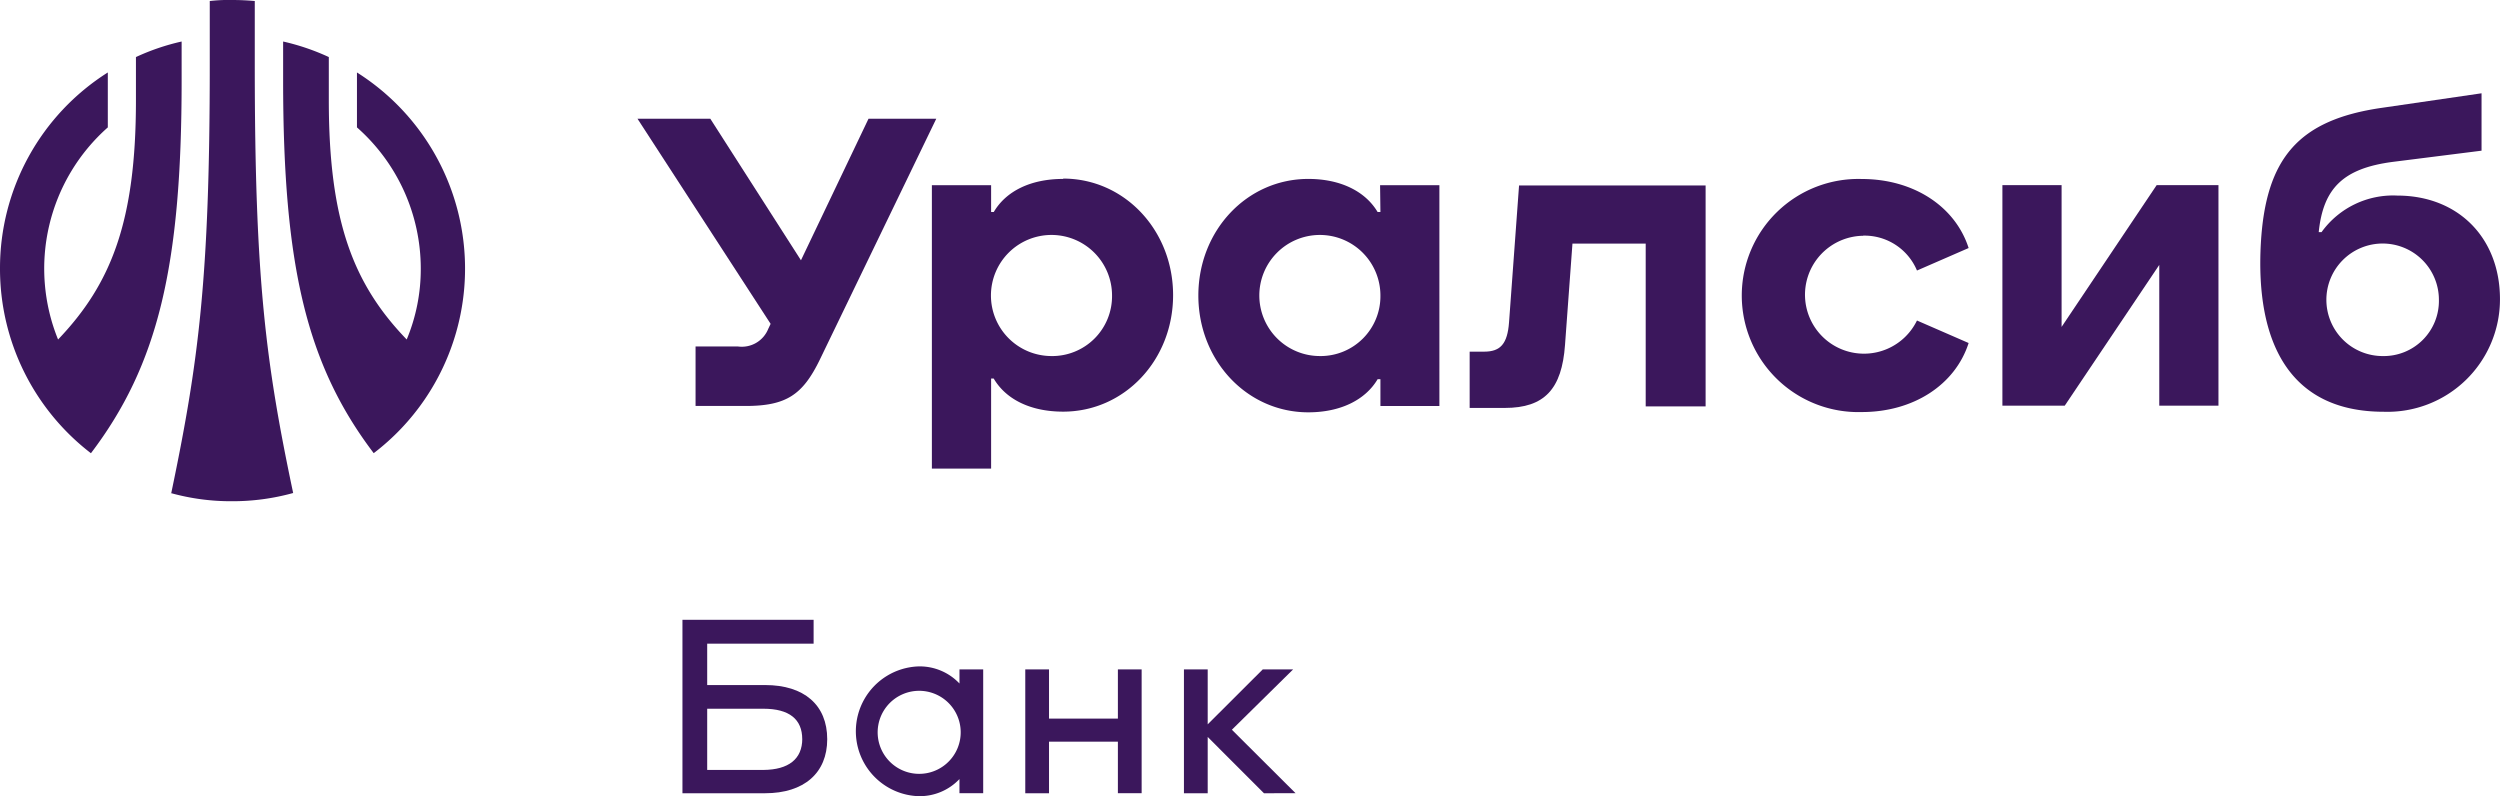 <?xml version="1.0" encoding="UTF-8"?> <svg xmlns="http://www.w3.org/2000/svg" viewBox="0 0 1919.56 611.33"><defs><style>.cls-1{fill:#3b175c;}</style></defs><g id="Слой_2" data-name="Слой 2"><g id="Layer_1" data-name="Layer 1"><path class="cls-1" d="M635.16,567.59c0,25.92-17.8,41.48-47.69,41.48H524V475.92H624.71v18.31H543V526h44.5C617.36,526,635.16,541.24,635.16,567.59Zm-19.18,0c0-15.38-10-23.41-29.81-23.41H543v47h43.2c19.35-.17,29.81-8.38,29.81-24Z"></path><path class="cls-1" d="M754.92,514v95.05H736.69V598.18A42,42,0,0,1,705,611.31a49.85,49.85,0,0,1,0-99.62,42,42,0,0,1,31.71,13.13V514Zm-17.28,47.52a31.88,31.88,0,1,0-2.2,12.44,31.88,31.88,0,0,0,2.2-12.44Z"></path><path class="cls-1" d="M787.23,514h18.23v37.76h52.88V514h18.24v95.05H858.34V569.49H805.46v39.58H787.23Z"></path><path class="cls-1" d="M970.5,609.07l-43.2-43.21v43.21H909.06V514H927.3v42.17L969.55,514h23.32l-47,46.31,48.9,48.74Z"></path><path class="cls-1" d="M217.39,61.69c0,142.92,18.15,218.52,69.56,286.26A178.18,178.18,0,0,0,274.08,55.64V97.81a144.6,144.6,0,0,1,49,108.35,140.33,140.33,0,0,1-10.8,54.52C271.4,218.26,252.47,170,252.47,77V43.81a174.22,174.22,0,0,0-35.08-11.93ZM131,378.54a171.78,171.78,0,0,0,46.92,6.31,173.63,173.63,0,0,0,47.17-6.31C204,278.4,195.62,214.37,195.62,49.6V.78C189.83.26,184,0,178.34,0a126.82,126.82,0,0,0-17.28.78V49.6c0,164.17-8.64,228.8-29.55,328.94ZM0,206.16A178.58,178.58,0,0,0,69.82,348c51.41-67.74,69.64-143.34,69.64-286.26V31.88a173,173,0,0,0-35.08,11.93V77c0,93.05-19,141-59.79,183.69A144.77,144.77,0,0,1,82.78,97.81V55.64A177.76,177.76,0,0,0,0,206.16"></path><path class="cls-1" d="M816.35,137.38c-25.14,0-44,9.51-53.31,25.41H761V142.22H715.52V359.79H761V290.67H763c9.33,15.89,28.17,25.4,53.31,25.4,47.18,0,84.42-39.66,84.42-89.43s-37.24-89.52-84.42-89.52Zm-9.16,136A46.49,46.49,0,1,1,853.85,227a45.94,45.94,0,0,1-46.66,46.39"></path><path class="cls-1" d="M666.87,91.16,615,199.85,545.39,91.16H489.48L591.7,248.67l-1.81,3.8A21.86,21.86,0,0,1,566.38,266H534.07v45.71h38.45c31.28,0,43.81-8.64,56.85-35.34L718.89,91.16Z"></path><path class="cls-1" d="M1840.76,150.17a67.67,67.67,0,0,0-58.23,28.08h-2.16c3.45-33.87,19-48.9,56.5-53.91l68.52-8.64V71.63l-76.46,11.15c-63.86,9.16-89.26,38.36-93,104.2-4.14,75,21.26,129.18,94.36,129.18a86.41,86.41,0,0,0,89.25-86.41c0-47.18-32.14-79.58-78.88-79.58Zm-11.32,123.22a43.2,43.2,0,1,1,43.21-43.21,42.35,42.35,0,0,1-43.21,43.21"></path><path class="cls-1" d="M1059.92,162.79h-2.16c-9.42-15.9-28.51-25.41-53.22-25.41-47.18,0-84.42,39.66-84.42,89.52s37.24,89.69,84.42,89.69c24.71,0,43.8-9.51,53.22-25.41h2.16v20.57h45.28V142.22h-45.54Zm-46.14,110.59A46.49,46.49,0,1,1,1059.92,227a45.93,45.93,0,0,1-46.14,46.39"></path><path class="cls-1" d="M1430.51,180.93a43.64,43.64,0,0,1,41.39,26.79l39.66-17.28c-10.37-32.23-42.6-53-82-53a89.51,89.51,0,1,0,0,178.94c39.4,0,71.63-20.73,82-53l-39.66-17.28a45.27,45.27,0,1,1-41.39-65.07"></path><path class="cls-1" d="M1166.37,142.39l-7.69,105.07c-1.21,16.51-6.56,22.55-19.09,22.55h-11.15v43.21h27c30.5,0,43.8-14.52,46.22-48.39l5.71-77.76h56.24v125h46V142.39Z"></path><path class="cls-1" d="M1655.94,142.14l-73,108.87V142.14h-45.45V311.49h47.87l72.58-108.09V311.49h45.45V142.14Z"></path></g></g></svg> 